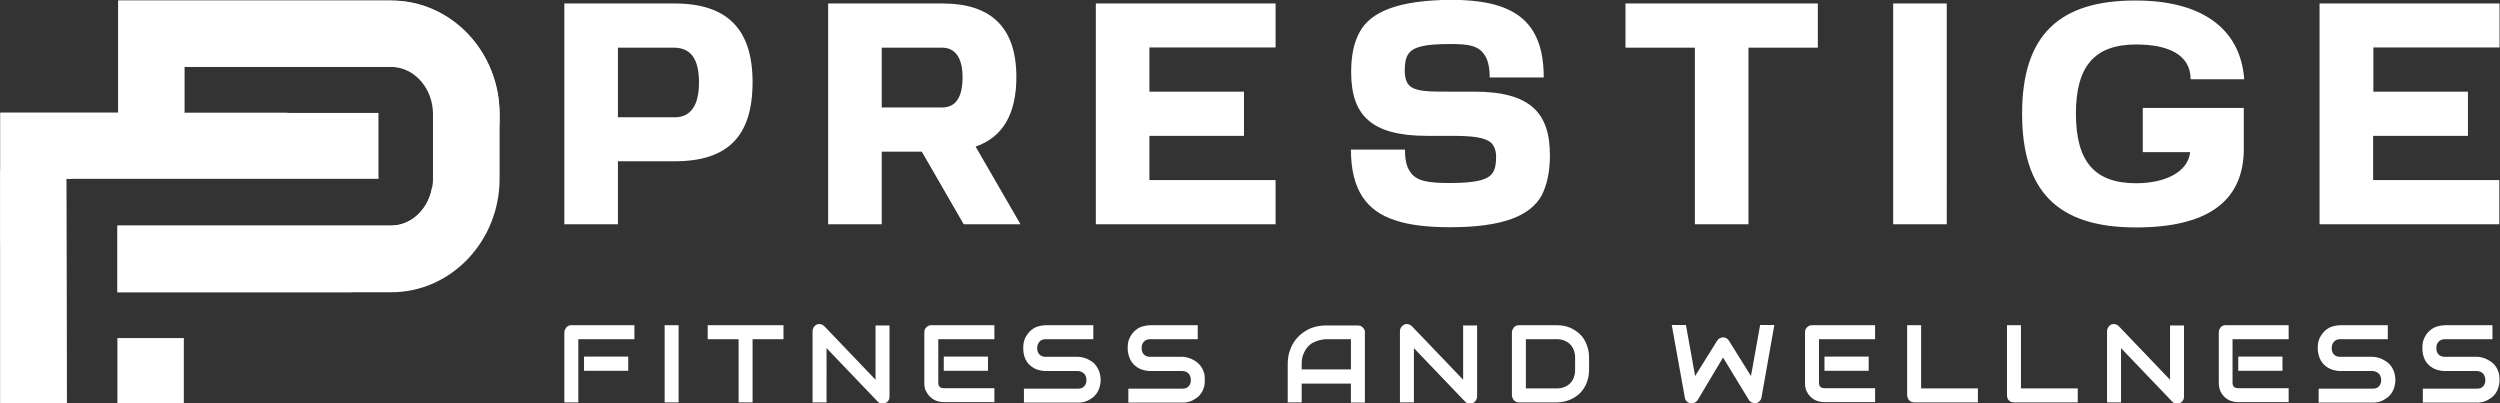 <?xml version="1.0" encoding="utf-8"?>
<!-- Generator: Adobe Illustrator 23.0.3, SVG Export Plug-In . SVG Version: 6.00 Build 0)  -->
<svg version="1.1" id="Layer_1" xmlns="http://www.w3.org/2000/svg" xmlns:xlink="http://www.w3.org/1999/xlink" x="0px" y="0px"
	 viewBox="0 0 1063.3 171.5" style="enable-background:new 0 0 1063.3 171.5;" xml:space="preserve">
<rect x="0" y="0" width="1063.3" height="171.5" fill="#333333" stroke="none"/>
<style type="text/css">
	.st0{fill:#FFFFFF;}
</style>
<g id="logo-logo" transform="matrix(1.921 0 0 1.921 598.676 224.91)">
	<g>
		<g transform="matrix(0.507 0 0 -0.507 -221.466 0)">
			<path class="st0" d="M-126.2,230.8v-49.1h-51.5V54.8h29l-0.2,98.1h136.3l0,28.7h-84.8v20.1h90.3c0.6,0,1.1,0,1.7-0.1l0,0h0h0
				c9.3-1,16.6-9.8,16.6-20.5l0,0v-28.1c0-0.8,0-1.6-0.1-2.4l0,0v0c-1.1-10.2-8.8-18.2-18.1-18.2l0,0h-119.5v-29.1h27.7v0h91.8
				c26.1,0,47.3,22.3,47.3,49.6l0,0v28.1c0,27.4-21.2,49.6-47.3,49.6l0,0H-126.2z M-126.6,54.8h29v28.5h-29V54.8z"/>
		</g>
		<g transform="matrix(0.507 0 0 -0.507 -215.896 8)">
			<path class="st0" d="M-18.1,148.2h-119.5v-29.1h27.7v0h74.4C0.5,130.6,0,165.9,0,166.4l0,0C-1,156.2-8.7,148.2-18.1,148.2"/>
		</g>
		<g transform="matrix(0.507 0 0 -0.507 -268.856 16.952)">
			<path class="st0" d="M-84.3,190.3V88.2h29l-0.2,98.1h2.3l-6.2,11C-59.4,197.3-75,193.1-84.3,190.3"/>
		</g>
		<g transform="matrix(0.507 0 0 -0.507 -208.408 -30.427)">
			<path class="st0" d="M-152,170.8v-49.1h28.9v20.1h90.3c0.6,0,1.1,0,1.7-0.1l0,0h0h0c0.7,0,45.3-0.1,45.6-26.9l0,0v6.3
				c0,27.4-21.2,49.6-47.3,49.6l0,0H-152z"/>
		</g>
		<g transform="matrix(0.507 0 0 -0.507 -234.851 -4.709)">
			<path class="st0" d="M-151.3,172.4v-59.1c0.8,8.9,5.2,29.4,28.8,30.4l0,0H13.8c0,0-4.7,26.4-40.3,28.7l0,0H-151.3z"/>
		</g>
		<g transform="matrix(0.507 0 0 -0.507 62.389 35.843)">
			<path class="st0" d="M320.1,149.7L320.1,149.7c0,1.8,0.3,3.4,1,4.6c0.6,1.3,1.5,2.3,2.4,3.1c1,0.8,2,1.4,3.2,1.7
				c1.1,0.3,2.2,0.5,3.2,0.5h20.8v-6.1h-20.8c-1.2,0-2.1-0.4-2.7-1.1c-0.7-0.7-1-1.6-1-2.8c0-1.2,0.3-2.1,1-2.8c0.7-0.7,1.6-1,2.7-1
				h14.1h0c0.7,0,1.4-0.1,2.1-0.3c0.7-0.2,1.5-0.4,2.2-0.8c0.7-0.3,1.4-0.8,2.1-1.3c0.7-0.5,1.3-1.2,1.8-1.9
				c0.5-0.7,0.9-1.6,1.2-2.5c0.3-1,0.4-2,0.4-3.3c0-1.2-0.2-2.3-0.5-3.3c-0.3-1-0.7-1.8-1.2-2.5c-0.5-0.7-1.1-1.4-1.8-1.9
				c-0.7-0.5-1.4-0.9-2.1-1.3c-0.7-0.3-1.4-0.6-2.2-0.7c-0.7-0.2-1.4-0.2-2.1-0.2h-23.6v6.1h23.6c1.2,0,2.1,0.3,2.7,1
				c0.7,0.7,1,1.6,1,2.8c0,0.6-0.1,1.1-0.3,1.6c-0.2,0.5-0.4,0.9-0.7,1.2c-0.3,0.3-0.7,0.6-1.2,0.8c-0.5,0.2-1,0.3-1.5,0.3h-14.1
				c-1,0-2.1,0.2-3.2,0.5c-1.1,0.3-2.2,0.9-3.2,1.7c-1,0.8-1.8,1.8-2.4,3.1C320.4,146.3,320.1,147.8,320.1,149.7 M274.4,149.7
				L274.4,149.7c0,1.8,0.3,3.4,1,4.6c0.7,1.3,1.5,2.3,2.4,3.1c1,0.8,2,1.4,3.2,1.7c1.1,0.3,2.2,0.5,3.2,0.5H305v-6.1h-20.8
				c-1.2,0-2.1-0.4-2.7-1.1c-0.6-0.7-1-1.6-1-2.8c0-1.2,0.3-2.1,1-2.8c0.7-0.7,1.6-1,2.7-1h14.1h0.1c0.7,0,1.3-0.1,2.1-0.3
				c0.7-0.2,1.5-0.4,2.2-0.8c0.7-0.3,1.4-0.8,2.1-1.3c0.7-0.5,1.3-1.2,1.8-1.9c0.5-0.7,0.9-1.6,1.2-2.5c0.3-1,0.5-2,0.5-3.3
				c0-1.2-0.2-2.3-0.5-3.3c-0.3-1-0.7-1.8-1.2-2.5c-0.5-0.7-1.1-1.4-1.8-1.9c-0.7-0.5-1.4-0.9-2.1-1.3c-0.7-0.3-1.5-0.6-2.2-0.7
				c-0.7-0.2-1.4-0.2-2.1-0.2h-23.6v6.1h23.6c1.2,0,2.1,0.3,2.7,1c0.7,0.7,1,1.6,1,2.8c0,0.6-0.1,1.1-0.3,1.6
				c-0.2,0.5-0.4,0.9-0.8,1.2c-0.3,0.3-0.7,0.6-1.2,0.8c-0.5,0.2-1,0.3-1.5,0.3h-14.1c-1,0-2.1,0.2-3.2,0.5
				c-1.1,0.3-2.2,0.9-3.2,1.7c-1,0.8-1.8,1.8-2.4,3.1C274.8,146.3,274.4,147.8,274.4,149.7 M259,139.7h-19.3v6.2H259V139.7z
				 M231.2,134.5L231.2,134.5v22c0,0.4,0.1,0.8,0.2,1.2c0.2,0.4,0.4,0.7,0.6,1c0.3,0.3,0.6,0.5,1,0.7c0.4,0.2,0.8,0.2,1.2,0.2h27.5
				v-6.1h-24.5v-19c0-0.8,0.2-1.4,0.6-1.8c0.4-0.4,1-0.6,1.9-0.6h22v-6.1h-22c-0.8,0-1.8,0.1-2.8,0.4c-1,0.3-1.9,0.8-2.8,1.5
				c-0.8,0.7-1.6,1.6-2.1,2.7C231.5,131.6,231.2,132.9,231.2,134.5 M188.5,125.9h-6.1V157c0,0.6,0.2,1.2,0.5,1.7
				c0.3,0.5,0.8,0.9,1.3,1.2c0.4,0.2,0.8,0.2,1.2,0.2c0.2,0,0.4,0,0.6-0.1c0.6-0.1,1.1-0.4,1.6-0.9l22.3-23.3v23.7h6.1v-31.1
				c0-0.4-0.1-0.8-0.2-1.2c-0.2-0.4-0.4-0.7-0.7-1c-0.3-0.3-0.6-0.5-1-0.6c-0.4-0.2-0.8-0.2-1.2-0.2c-0.4,0-0.8,0.1-1.1,0.2
				c-0.4,0.1-0.7,0.4-1,0.7l-22.3,23.3V125.9z M138.7,129L138.7,129v30.6h6.1V132h24.8v-6.1h-27.9c-0.4,0-0.8,0.1-1.2,0.2
				c-0.4,0.2-0.7,0.4-1,0.7c-0.3,0.3-0.5,0.6-0.6,1C138.8,128.2,138.7,128.6,138.7,129 M95.1,129L95.1,129v30.6h6.1V132h24.8v-6.1
				H98.2c-0.4,0-0.8,0.1-1.2,0.2c-0.4,0.2-0.7,0.4-1,0.7c-0.3,0.3-0.5,0.6-0.6,1C95.2,128.2,95.1,128.6,95.1,129 M78.3,139.7H59v6.2
				h19.3V139.7z M50.5,134.5L50.5,134.5v22c0,0.4,0.1,0.8,0.2,1.2c0.2,0.4,0.4,0.7,0.7,1c0.3,0.3,0.6,0.5,1,0.7
				c0.4,0.2,0.8,0.2,1.2,0.2h27.5v-6.1H56.6v-19c0-0.8,0.2-1.4,0.6-1.8c0.4-0.4,1-0.6,1.9-0.6h22v-6.1H59c-0.8,0-1.8,0.1-2.8,0.4
				s-1.9,0.8-2.8,1.5c-0.8,0.7-1.6,1.6-2.1,2.7C50.7,131.6,50.5,132.9,50.5,134.5 M-2,128.1l-5.7,31.6h6.2l4-22.3l9.6,15.4
				c0.3,0.4,0.6,0.8,1.1,1.1c0.5,0.2,1,0.4,1.5,0.4c0.5,0,1-0.1,1.5-0.4c0.5-0.3,0.8-0.6,1.1-1.1l9.6-15.4l4,22.3h6.2l-5.6-31.6
				c-0.1-0.6-0.4-1.2-0.8-1.6c-0.4-0.5-1-0.8-1.6-0.9c-0.2,0-0.4,0-0.6,0c-0.5,0-0.9,0.1-1.3,0.3c-0.6,0.3-1,0.6-1.3,1.2l-11.2,18.4
				L3.6,126.9c-0.3-0.4-0.6-0.8-1.1-1c-0.5-0.3-1-0.4-1.5-0.4c-0.7,0-1.4,0.2-2,0.7C-1.6,126.7-1.9,127.3-2,128.1 M-71.4,153.5V132
				h13.5c1.2,0,2.3,0.2,3.3,0.6c1,0.4,1.8,0.9,2.5,1.6c0.7,0.7,1.2,1.5,1.6,2.5c0.4,1,0.6,2.1,0.6,3.3v5.5c0,1.2-0.2,2.3-0.6,3.3
				c-0.4,1-0.9,1.8-1.6,2.5c-0.7,0.7-1.6,1.2-2.5,1.6c-1,0.4-2.1,0.6-3.3,0.6H-71.4z M-77.5,129L-77.5,129v27.5
				c0,0.4,0.1,0.8,0.3,1.2c0.2,0.4,0.4,0.7,0.6,1c0.3,0.3,0.6,0.5,1,0.7c0.4,0.2,0.8,0.2,1.2,0.2h16.5c2,0,3.9-0.3,5.6-1
				c1.7-0.7,3.2-1.7,4.5-2.9c1.3-1.2,2.2-2.7,2.9-4.5c0.7-1.7,1.1-3.6,1.1-5.7V140c0-2-0.4-3.9-1.1-5.7c-0.7-1.7-1.7-3.2-2.9-4.4
				c-1.3-1.2-2.7-2.2-4.5-2.9c-1.7-0.7-3.6-1.1-5.6-1.1h-16.5c-0.4,0-0.8,0.1-1.2,0.2c-0.4,0.2-0.7,0.4-1,0.7
				c-0.3,0.3-0.5,0.6-0.6,1C-77.4,128.2-77.5,128.6-77.5,129 M-120.3,125.9h-6.1V157c0,0.6,0.2,1.2,0.5,1.7c0.4,0.5,0.8,0.9,1.4,1.2
				c0.4,0.2,0.8,0.2,1.2,0.2c0.2,0,0.4,0,0.6-0.1c0.6-0.1,1.1-0.4,1.6-0.9l22.3-23.3v23.7h6.1v-31.1c0-0.4-0.1-0.8-0.3-1.2
				c-0.2-0.4-0.4-0.7-0.7-1c-0.3-0.3-0.6-0.5-1-0.6c-0.4-0.2-0.8-0.2-1.2-0.2c-0.4,0-0.8,0.1-1.1,0.2c-0.4,0.1-0.7,0.4-1,0.7
				l-22.3,23.3V125.9z M-169.3,142.8v-2.5h21.5v13.2h-10.7c-0.2,0-0.6,0-1.2-0.1c-0.6-0.1-1.3-0.2-2.1-0.4c-0.8-0.2-1.6-0.6-2.5-1
				c-0.9-0.4-1.7-1.1-2.4-1.9c-0.7-0.8-1.3-1.8-1.8-3C-169,146-169.3,144.5-169.3,142.8 M-169.3,125.9h-6.1v16.8
				c0,2.5,0.4,4.7,1.3,6.8c0.8,2.1,2,3.8,3.5,5.3c1.5,1.5,3.3,2.6,5.3,3.5c2.1,0.8,4.3,1.2,6.7,1.2h13.8c0.4,0,0.8-0.1,1.2-0.2
				c0.4-0.2,0.7-0.4,1-0.7c0.3-0.3,0.5-0.6,0.7-1c0.2-0.4,0.2-0.8,0.2-1.2v-30.6h-6.1v8.3h-21.5V125.9z M-245.3,149.7L-245.3,149.7
				c0,1.8,0.3,3.4,1,4.6c0.6,1.3,1.5,2.3,2.4,3.1c1,0.8,2,1.4,3.2,1.7c1.1,0.3,2.2,0.5,3.2,0.5h20.8v-6.1h-20.8
				c-1.2,0-2.1-0.4-2.7-1.1c-0.7-0.7-1-1.6-1-2.8c0-1.2,0.3-2.1,1-2.8c0.7-0.7,1.6-1,2.7-1h14.1h0c0.7,0,1.4-0.1,2.1-0.3
				c0.7-0.2,1.5-0.4,2.2-0.8c0.7-0.3,1.4-0.8,2.1-1.3c0.7-0.5,1.3-1.2,1.8-1.9c0.5-0.7,0.9-1.6,1.2-2.5c0.3-1,0.4-2,0.4-3.3
				c0-1.2-0.1-2.3-0.4-3.3c-0.3-1-0.7-1.8-1.2-2.5c-0.5-0.7-1.1-1.4-1.8-1.9c-0.7-0.5-1.4-0.9-2.1-1.3c-0.7-0.3-1.5-0.6-2.2-0.7
				c-0.7-0.2-1.4-0.2-2.1-0.2H-245v6.1h23.6c1.2,0,2.1,0.3,2.7,1c0.7,0.7,1,1.6,1,2.8c0,0.6-0.1,1.1-0.3,1.6
				c-0.2,0.5-0.4,0.9-0.7,1.2c-0.3,0.3-0.7,0.6-1.2,0.8c-0.5,0.2-1,0.3-1.5,0.3h-14.1c-1,0-2.1,0.2-3.2,0.5
				c-1.1,0.3-2.2,0.9-3.2,1.7c-1,0.8-1.8,1.8-2.4,3.1C-244.9,146.3-245.3,147.8-245.3,149.7 M-290.9,149.7L-290.9,149.7
				c0,1.8,0.3,3.4,1,4.6c0.7,1.3,1.5,2.3,2.4,3.1c1,0.8,2,1.4,3.2,1.7c1.1,0.3,2.2,0.5,3.2,0.5h20.8v-6.1h-20.8
				c-1.2,0-2.1-0.4-2.7-1.1c-0.6-0.7-1-1.6-1-2.8c0-1.2,0.3-2.1,1-2.8c0.7-0.7,1.6-1,2.7-1h14.1h0.1c0.7,0,1.3-0.1,2.1-0.3
				c0.7-0.2,1.5-0.4,2.2-0.8c0.7-0.3,1.4-0.8,2.1-1.3c0.7-0.5,1.2-1.2,1.7-1.9c0.5-0.7,0.9-1.6,1.2-2.5c0.3-1,0.5-2,0.5-3.3
				c0-1.2-0.2-2.3-0.5-3.3c-0.3-1-0.7-1.8-1.2-2.5c-0.5-0.7-1.1-1.4-1.8-1.9c-0.7-0.5-1.4-0.9-2.1-1.3c-0.7-0.3-1.5-0.6-2.2-0.7
				c-0.7-0.2-1.5-0.2-2.1-0.2h-23.6v6.1h23.6c1.2,0,2.1,0.3,2.7,1c0.7,0.7,1,1.6,1,2.8c0,0.6-0.1,1.1-0.3,1.6
				c-0.2,0.5-0.4,0.9-0.8,1.2c-0.3,0.3-0.7,0.6-1.2,0.8c-0.5,0.2-1,0.3-1.5,0.3h-14.1c-1,0-2.1,0.2-3.2,0.5
				c-1.1,0.3-2.2,0.9-3.2,1.7c-1,0.8-1.8,1.8-2.4,3.1C-290.6,146.3-290.9,147.8-290.9,149.7 M-306.3,139.7h-19.3v6.2h19.3V139.7z
				 M-334.1,134.5L-334.1,134.5v22c0,0.4,0.1,0.8,0.2,1.2c0.2,0.4,0.4,0.7,0.7,1c0.3,0.3,0.6,0.5,1,0.7c0.4,0.2,0.8,0.2,1.2,0.2
				h27.5v-6.1H-328v-19c0-0.8,0.2-1.4,0.6-1.8c0.4-0.4,1-0.6,1.9-0.6h22v-6.1h-22c-0.8,0-1.8,0.1-2.8,0.4c-1,0.3-1.9,0.8-2.8,1.5
				c-0.8,0.7-1.6,1.6-2.1,2.7C-333.9,131.6-334.1,132.9-334.1,134.5 M-376.8,125.9h-6.1V157c0,0.6,0.2,1.2,0.5,1.7
				c0.3,0.5,0.8,0.9,1.3,1.2c0.4,0.2,0.8,0.2,1.2,0.2c0.2,0,0.4,0,0.6-0.1c0.6-0.1,1.1-0.4,1.6-0.9l22.3-23.3v23.7h6.1v-31.1
				c0-0.4-0.1-0.8-0.2-1.2c-0.2-0.4-0.4-0.7-0.7-1c-0.3-0.3-0.6-0.5-1-0.6c-0.4-0.2-0.8-0.2-1.2-0.2c-0.4,0-0.8,0.1-1.1,0.2
				s-0.7,0.4-1,0.7l-22.3,23.3V125.9z M-415.2,153.5h-13.5v6.1h33.1v-6.1h-13.5v-27.6h-6.1V153.5z M-441.4,125.9h-6.1v33.7h6.1
				V125.9z M-463.4,139.7h-19.3v6.2h19.3V139.7z M-485.2,125.9h-6.1v30.6c0,0.4,0.1,0.8,0.3,1.2c0.2,0.4,0.4,0.7,0.6,1
				c0.3,0.3,0.6,0.5,1,0.7c0.4,0.2,0.8,0.2,1.2,0.2h27.5v-6.1h-24.5V125.9z"/>
		</g>
		<g transform="matrix(0.507 0 0 -0.507 62.389 -19.471)">
			<path class="st0" d="M145.3,142.9c0-33.6,15.2-49.7,49.7-49.7l0,0c30.7,0,46.4,11,47.1,32.9l0,0v19.3H198v-19.3h20.7
				c-1-9-11.4-13.6-23.6-13.6l0,0c-17.8,0-26.3,9.1-26.3,30.4l0,0c0,20.5,8,30.2,26.3,30.2l0,0c13.4,0,23.8-4.1,23.8-15.2l0,0h23.4
				c-1.7,23-19.7,34.4-47.3,34.4l0,0C161.5,192.4,145.3,177.2,145.3,142.9 M-144,178.5c-2.5-4.5-3.7-10.3-3.7-17.5l0,0
				c0-18.7,8.7-27.8,33.1-27.8l0,0h10.3c9.2,0,15.2-0.5,18-3.3l0,0c1.2-1.4,1.9-3.3,1.9-5.9l0,0c0-6.2-1.6-8.9-7.2-10.3l0,0
				c-2.9-0.7-7.2-1.1-12.8-1.1l0,0c-9.9,0-14.9,0.8-17.6,5l0,0c-1.5,2.1-2.2,5.2-2.2,9.6l0,0h-23.6c0-17.5,6.8-26.9,19.4-30.9l0,0
				c6.2-2.1,14.2-3,24-3l0,0c23,0,35,5,39.9,13.9l0,0c2.3,4.5,3.6,10.3,3.6,17.5l0,0c0,18.7-8.7,27.8-33.1,27.8l0,0h-10.5
				c-9.6,0-15.2,0-17.9,2.8l0,0c-1.2,1.2-1.9,3.5-1.9,6.5l0,0c0,6.2,1.6,9.1,7.3,10.5l0,0c2.8,0.7,7,1,12.7,1l0,0
				c8.1,0,12.3-0.7,15-5l0,0c1.4-2.1,2.1-5.4,2.1-9.6l0,0h23.6c0,25.4-13.8,33.9-40.6,33.9l0,0C-127.2,192.4-139.2,187.4-144,178.5
				 M275.2,191V94.6h78.5v19.3h-55.1v19.3H340v19.3h-41.3v19.3h55.1V191H275.2z M89,94.6h23.4V191H89V94.6z M-27.9,191v-19.3H2.4
				V94.6h23.4v77.1h30.3V191H-27.9z M-259.2,191V94.6h78.5v19.3h-55.1v19.3h41.3v19.3h-41.3v19.3h55.1V191H-259.2z M-376.1,191V94.6
				h23.4v31.7h17.5l18.3-31.7h24.8l-19.6,33.9c11.9,4.1,17.8,14.3,17.8,30.4l0,0c0,21.3-10.7,32.1-32.2,32.1l0,0H-376.1z
				 M-352.7,171.7h26.4c5.6,0,8.9-4.3,8.9-12.9l0,0c0-8.8-3-13.2-8.9-13.2l0,0h-26.4V171.7z M-491.3,191V94.6h23.4v27.5h24.8
				c23,0,34,10.7,34,34.6l0,0c0,22.7-10.7,34.3-34,34.3l0,0H-491.3z M-467.9,171.7h24.4c7.3,0,11-4.7,11-15.2l0,0
				c0-10-3.6-15.2-10.6-15.2l0,0h-24.8V171.7z"/>
		</g>
	</g>
</g>
</svg>
